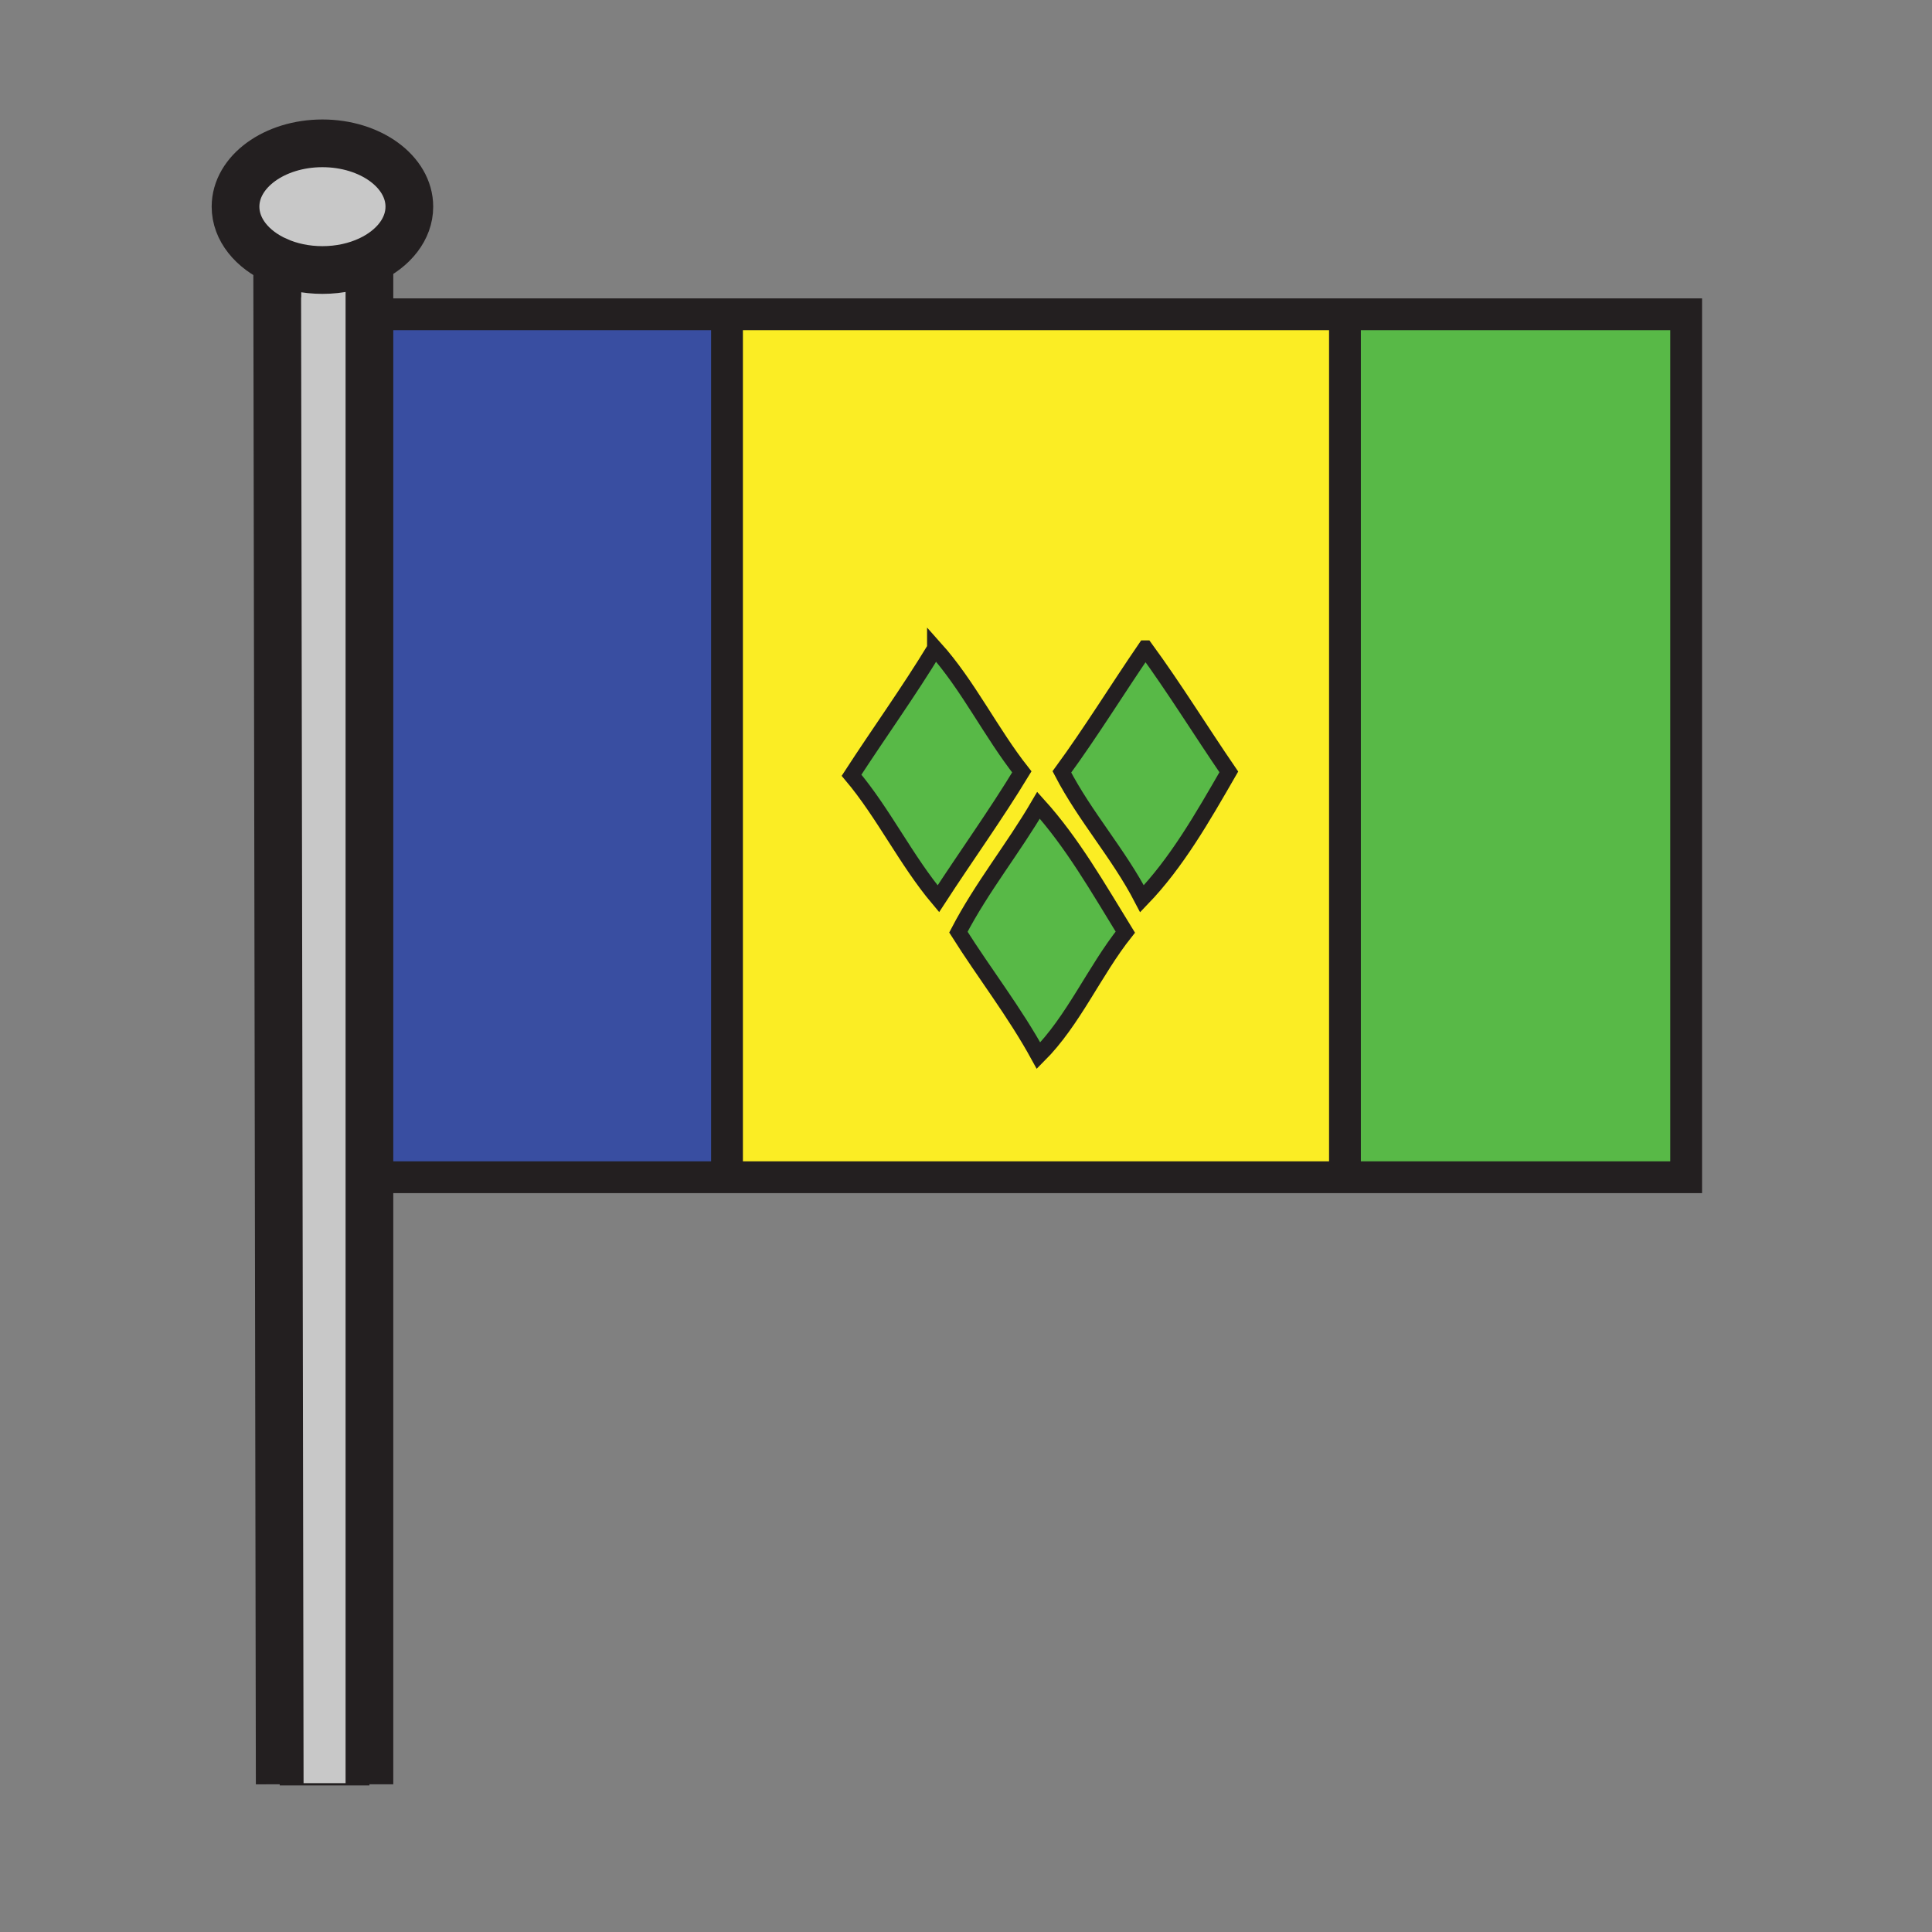 <svg xmlns="http://www.w3.org/2000/svg" width="850.394" height="850.394" viewBox="0 0 850.394 850.394" overflow="visible"><rect x="0" y="0" width="850.394" height="850.394" fill="#808080" stroke="none"/><path fill="#58b947" d="M742.18 138.34v379.83H592V138.34z"/><path d="M592 516v2.17H320V138.34h272V516zm-51.12-176.24c-12.35-18.03-23.91-36.84-36.74-54.38-12.35 18.03-23.909 36.84-36.739 54.38 10.38 19.99 24.89 35.84 35.27 55.84 15.379-15.97 26.739-35.96 38.209-55.84zm-45.56 70.53c-11.94-19.4-23.32-39.38-38.2-55.84-11.2 19.17-24.87 35.88-35.27 55.84 11.55 18.32 24.69 35.07 35.27 54.37 15.42-15.43 24.53-37.18 38.2-54.37zm-82.29-14.69c12.15-18.72 25.081-36.64 36.74-55.84-13.609-17.25-23.619-38.1-38.209-54.38-11.66 19.21-24.59 37.13-36.74 55.85 14.119 16.74 24.099 37.62 38.209 54.37z" fill="#fbed24"/><path d="M504.14 285.38c12.83 17.54 24.391 36.35 36.74 54.38-11.47 19.88-22.83 39.87-38.21 55.84-10.38-20-24.89-35.85-35.27-55.84 12.83-17.54 24.39-36.35 36.74-54.38zM457.12 354.45c14.88 16.46 26.26 36.44 38.2 55.84-13.67 17.19-22.78 38.94-38.2 54.37-10.58-19.3-23.72-36.05-35.27-54.37 10.4-19.96 24.07-36.67 35.27-55.84zM449.77 339.76c-11.659 19.2-24.589 37.12-36.74 55.84-14.11-16.75-24.09-37.63-38.21-54.37 12.15-18.72 25.08-36.64 36.74-55.85 14.59 16.28 24.6 37.13 38.21 54.38z" fill="#58b947"/><path fill="#394ea1" d="M320 514v4.17H162.61V138.34H320V144z"/><path d="M162.61 114.42c-5.96 2.8-13.07 4.43-20.69 4.43-7.3 0-14.12-1.49-19.92-4.08-10.99-4.89-18.33-13.72-18.33-23.8 0-15.4 17.13-27.88 38.25-27.88 21.13 0 38.26 12.48 38.26 27.88 0 9.84-7 18.49-17.57 23.45z" fill="#c8c8c8"/><path d="M162.61 518.17v267.21h-39.49L122 114.77c5.8 2.59 12.62 4.08 19.92 4.08 7.62 0 14.73-1.63 20.69-4.43v23.92h-3.54l3.49 379.83h.05z" fill="#c8c8c8"/><path fill="#fff" d="M162.61 138.34v379.83h-.05l-3.49-379.83z"/><g fill="none" stroke="#231f20"><path stroke-width="14" d="M159.07 138.34H742.18v379.83H162.56"/><path d="M122 114.77c-10.99-4.89-18.33-13.72-18.33-23.8 0-15.4 17.13-27.88 38.25-27.88 21.13 0 38.26 12.48 38.26 27.88 0 9.84-7 18.49-17.57 23.45-5.96 2.8-13.07 4.43-20.69 4.43-7.3 0-14.12-1.49-19.92-4.08z" stroke-width="21"/><path stroke-width="21" d="M122 114v.77l1.12 670.61M162.61 112.6v672.78"/><path d="M123.12 785.38h39.49"/><path stroke-width="14" d="M320 144v370M592 140v376"/><path d="M411.56 285.38c14.59 16.28 24.6 37.13 38.209 54.38-11.659 19.2-24.589 37.12-36.74 55.84-14.11-16.75-24.09-37.63-38.21-54.37 12.151-18.72 25.081-36.64 36.741-55.85zM504.14 285.38c12.83 17.54 24.391 36.35 36.74 54.38-11.47 19.88-22.83 39.87-38.21 55.84-10.38-20-24.89-35.85-35.27-55.84 12.83-17.54 24.39-36.35 36.74-54.38zM457.12 354.45c14.88 16.46 26.26 36.44 38.2 55.84-13.67 17.19-22.78 38.94-38.2 54.37-10.58-19.3-23.72-36.05-35.27-54.37 10.4-19.96 24.07-36.67 35.27-55.84z" stroke-width="7"/></g><path fill="none" d="M0 0h850.394v850.394H0z"/></svg>